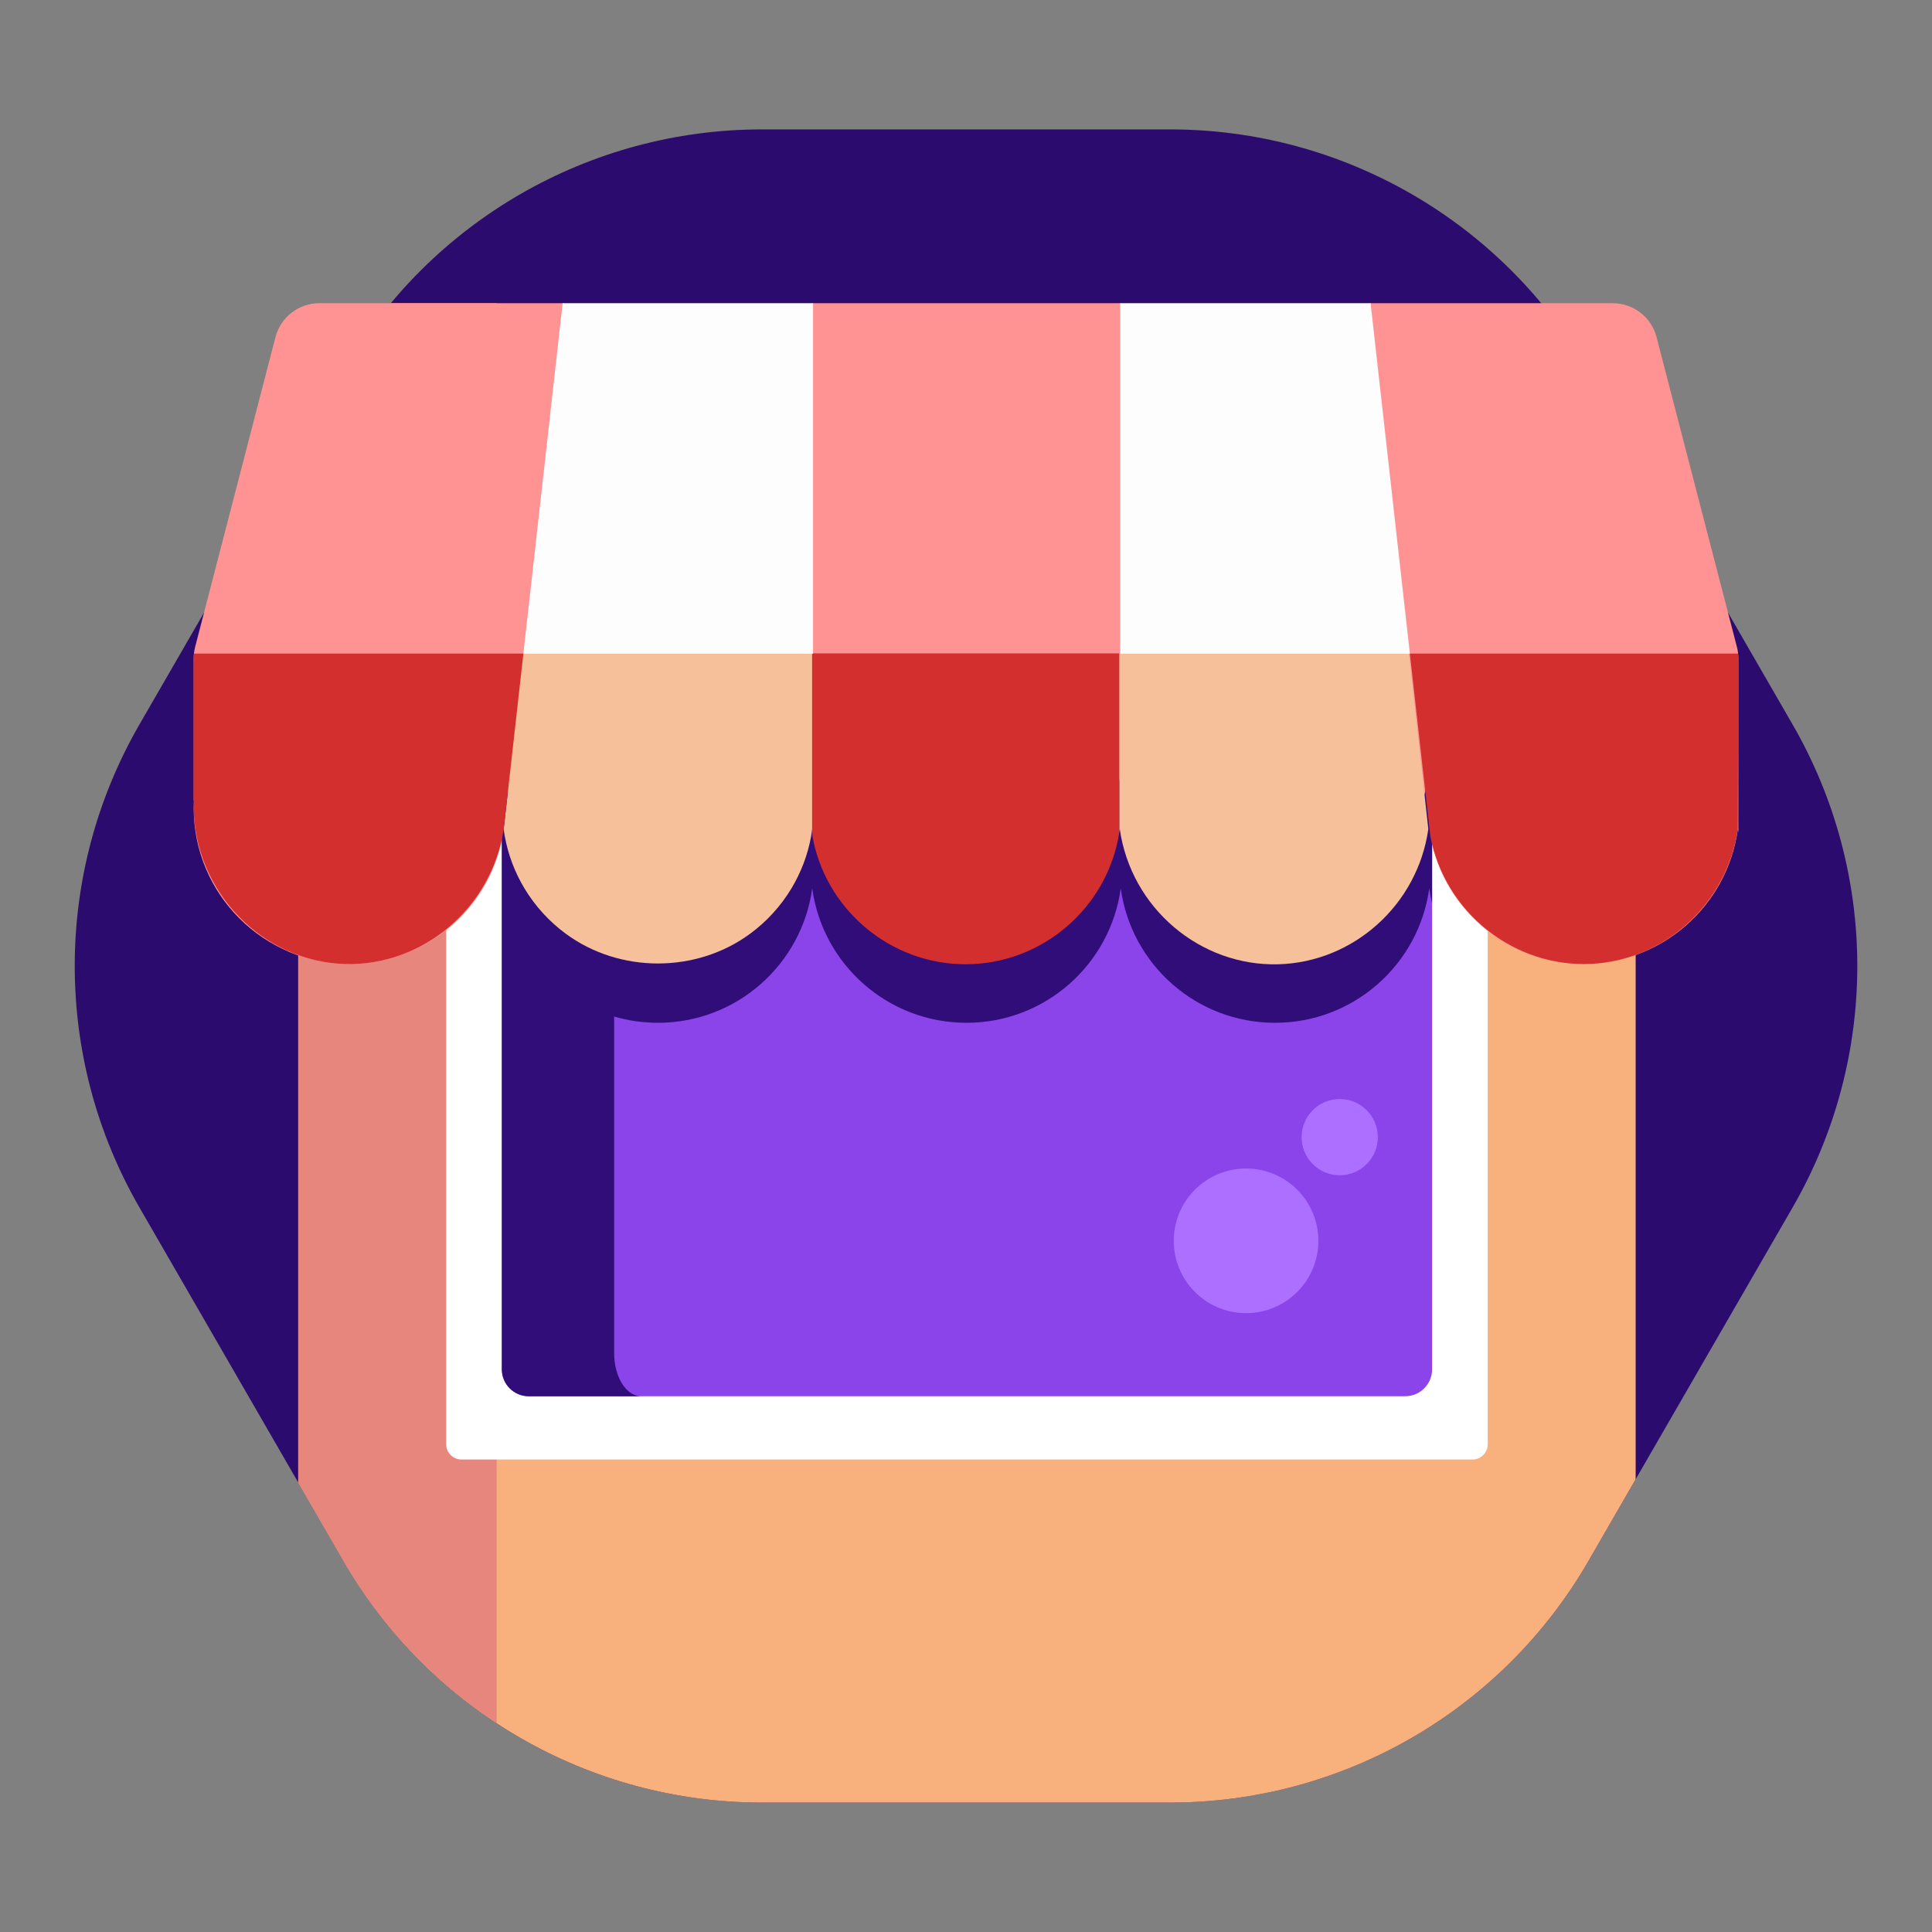 <svg viewBox="0 0 96 96" fill="none" xmlns="http://www.w3.org/2000/svg">
<rect x="0" y="0" width="96" height="96" fill="#808080" stroke="none"/>
<g clip-path="url(#clip0_1961_78705)">
<path d="M58.145 6.43C66.719 6.43 74.642 11.004 78.929 18.43L89.073 35.999C93.36 43.425 93.36 52.573 89.073 59.999L78.929 77.568C74.642 84.994 66.719 89.568 58.144 89.568L37.857 89.568C29.283 89.568 21.36 84.994 17.073 77.568L6.929 59.999C2.642 52.573 2.642 43.425 6.929 35.999L17.073 18.43C21.36 11.004 29.283 6.43 37.857 6.43L58.145 6.43Z" fill="#2C0B6E"/>
<path d="M48.047 34.473C65.073 34.489 82.588 46.983 81.275 47.453V73.504L78.928 77.57C74.641 84.996 66.718 89.57 58.144 89.57H37.856C29.282 89.57 21.358 84.996 17.071 77.57L14.818 73.668V47.47C13.285 46.932 30.431 34.456 48.047 34.473Z" fill="#F8B07C"/>
<path d="M24.68 15.066V85.624C21.601 83.602 18.977 80.868 17.072 77.568L14.82 73.667V47.468C14.638 47.404 14.458 47.334 14.282 47.258V23.262L17.072 18.43C17.764 17.232 18.552 16.109 19.42 15.066H24.68Z" fill="#E6867C"/>
<path d="M71.019 38.375C70.504 42.149 67.27 45.057 63.354 45.057C59.439 45.057 56.205 42.149 55.689 38.375C55.173 42.149 51.939 45.057 48.024 45.057C44.108 45.057 40.874 42.149 40.359 38.375C39.843 42.149 36.609 45.057 32.694 45.057C28.778 45.057 25.544 42.149 25.029 38.375C24.752 40.398 23.695 42.171 22.17 43.382V71.763C22.17 72.183 22.51 72.523 22.93 72.523H73.165C73.585 72.523 73.925 72.183 73.925 71.763V43.418C72.376 42.206 71.299 40.418 71.019 38.375Z" fill="white"/>
<path d="M80.135 15.066H68.105L61.916 17.515L55.663 15.066H40.4L33.203 17.189L27.958 15.066H15.867C14.841 15.066 13.946 15.759 13.688 16.752L9.697 32.143C9.649 32.327 9.625 32.517 9.625 32.708V39.78H9.635C9.629 39.906 9.625 40.032 9.625 40.16C9.625 44.433 13.09 47.898 17.364 47.898C21.279 47.898 24.513 44.99 25.029 41.216C25.544 44.99 39.844 44.99 40.359 41.216C40.875 44.99 55.174 44.99 55.69 41.216C56.205 44.99 70.504 44.99 71.02 41.216C71.535 44.99 74.769 47.898 78.685 47.898C82.6 47.898 85.835 44.99 86.35 41.216C86.358 41.272 86.368 41.327 86.377 41.383V32.708C86.377 32.517 86.353 32.327 86.305 32.143L82.313 16.752C82.056 15.759 81.16 15.066 80.135 15.066Z" fill="#FF9393"/>
<path d="M26.273 69.378H69.822C70.561 69.378 71.16 68.78 71.16 68.041V39.123C71.101 38.878 71.054 38.628 71.019 38.375C70.504 42.149 67.27 45.057 63.354 45.057C59.439 45.057 56.205 42.149 55.689 38.375C55.174 42.149 51.94 45.057 48.024 45.057C44.109 45.057 40.874 42.149 40.359 38.375C39.843 42.149 36.609 45.057 32.694 45.057C28.778 45.057 25.544 42.149 25.029 38.375C25.004 38.553 24.972 38.728 24.936 38.903V68.041C24.936 68.78 25.535 69.378 26.273 69.378Z" fill="#8B43EA"/>
<path d="M71.019 38.375C70.504 42.149 67.27 45.057 63.354 45.057C59.439 45.057 56.205 42.149 55.689 38.375C55.173 42.149 51.939 45.057 48.024 45.057C44.108 45.057 40.874 42.149 40.359 38.375C39.843 42.149 25.38 39.852 25.348 39.752C25.342 39.736 25.278 39.532 25.254 39.446C25.244 39.411 25.188 39.201 25.172 39.13C25.163 39.093 25.043 38.483 25.029 38.375C25.004 38.553 24.972 38.729 24.936 38.903V44.669V68.041C24.936 68.78 25.535 69.379 26.273 69.379H31.854C31.115 69.379 30.516 68.417 30.516 67.23V50.51C31.207 50.713 31.937 50.822 32.694 50.822C36.609 50.822 39.843 47.914 40.359 44.14C40.874 47.914 44.109 50.822 48.024 50.822C51.94 50.822 55.174 47.914 55.689 44.14C56.205 47.914 59.439 50.822 63.354 50.822C67.27 50.822 70.504 47.914 71.019 44.14C71.054 44.392 71.101 44.641 71.16 44.885V39.123C71.101 38.878 71.054 38.629 71.019 38.375Z" fill="#300D78"/>
<path d="M61.916 65.25C63.901 65.25 65.51 63.641 65.51 61.656C65.51 59.671 63.901 58.062 61.916 58.062C59.931 58.062 58.322 59.671 58.322 61.656C58.322 63.641 59.931 65.25 61.916 65.25Z" fill="#AD6FFF"/>
<path d="M66.57 58.399C67.617 58.399 68.465 57.55 68.465 56.504C68.465 55.458 67.617 54.609 66.57 54.609C65.524 54.609 64.676 55.458 64.676 56.504C64.676 57.55 65.524 58.399 66.57 58.399Z" fill="#AD6FFF"/>
<path d="M40.4 41.473V32.481L32.713 31.012L26.006 32.481L25.025 41.234C25.026 41.228 25.027 41.222 25.028 41.216C25.157 42.16 25.456 43.049 25.893 43.852C25.947 43.953 26.004 44.052 26.063 44.149C26.593 45.028 27.292 45.793 28.116 46.399C30.792 48.367 34.594 48.367 37.27 46.399C38.094 45.794 38.794 45.028 39.324 44.149C39.383 44.052 39.439 43.953 39.494 43.852C39.931 43.049 40.23 42.16 40.358 41.216C40.37 41.302 40.385 41.388 40.4 41.473Z" fill="#F5C09A"/>
<path d="M70.972 41.202C70.987 41.309 70.009 32.467 70.009 32.467L63.319 31.324L55.615 32.467V41.368H55.615C55.624 41.313 55.635 41.258 55.642 41.202C56.206 45.13 59.64 48.02 63.518 47.915C67.245 47.814 70.434 44.973 70.972 41.202Z" fill="#F5C09A"/>
<path d="M55.616 41.366V32.465H55.616H40.353V41.457C40.977 45.182 44.242 47.932 48.016 47.913C51.795 47.894 55.036 45.104 55.616 41.366Z" fill="#D32F2F"/>
<path d="M55.662 32.481H70.056L68.104 15.066H55.662V32.481Z" fill="#FDFDFD"/>
<path d="M40.4 32.481V15.066H27.957L26.006 32.481H40.4Z" fill="#FDFDFD"/>
<path d="M86.348 41.211C86.352 41.239 86.375 32.703 86.375 32.703C86.375 32.627 86.37 32.552 86.362 32.477H70.055L71.069 41.532C71.8 45.366 75.256 48.082 79.067 47.894C82.72 47.713 85.806 44.909 86.348 41.211Z" fill="#D32F2F"/>
<path d="M25.024 41.23L26.005 32.477H9.636C9.628 32.552 9.623 32.627 9.623 32.703V39.775H9.633C9.627 39.901 9.623 40.027 9.623 40.155C9.697 44.383 13.102 47.794 17.161 47.901C20.98 48.002 24.411 45.153 25.024 41.23Z" fill="#D32F2F"/>
</g>
<defs>
<clipPath id="clip0_1961_78705">
<rect width="96" height="96" fill="white"/>
</clipPath>
</defs>
</svg>
